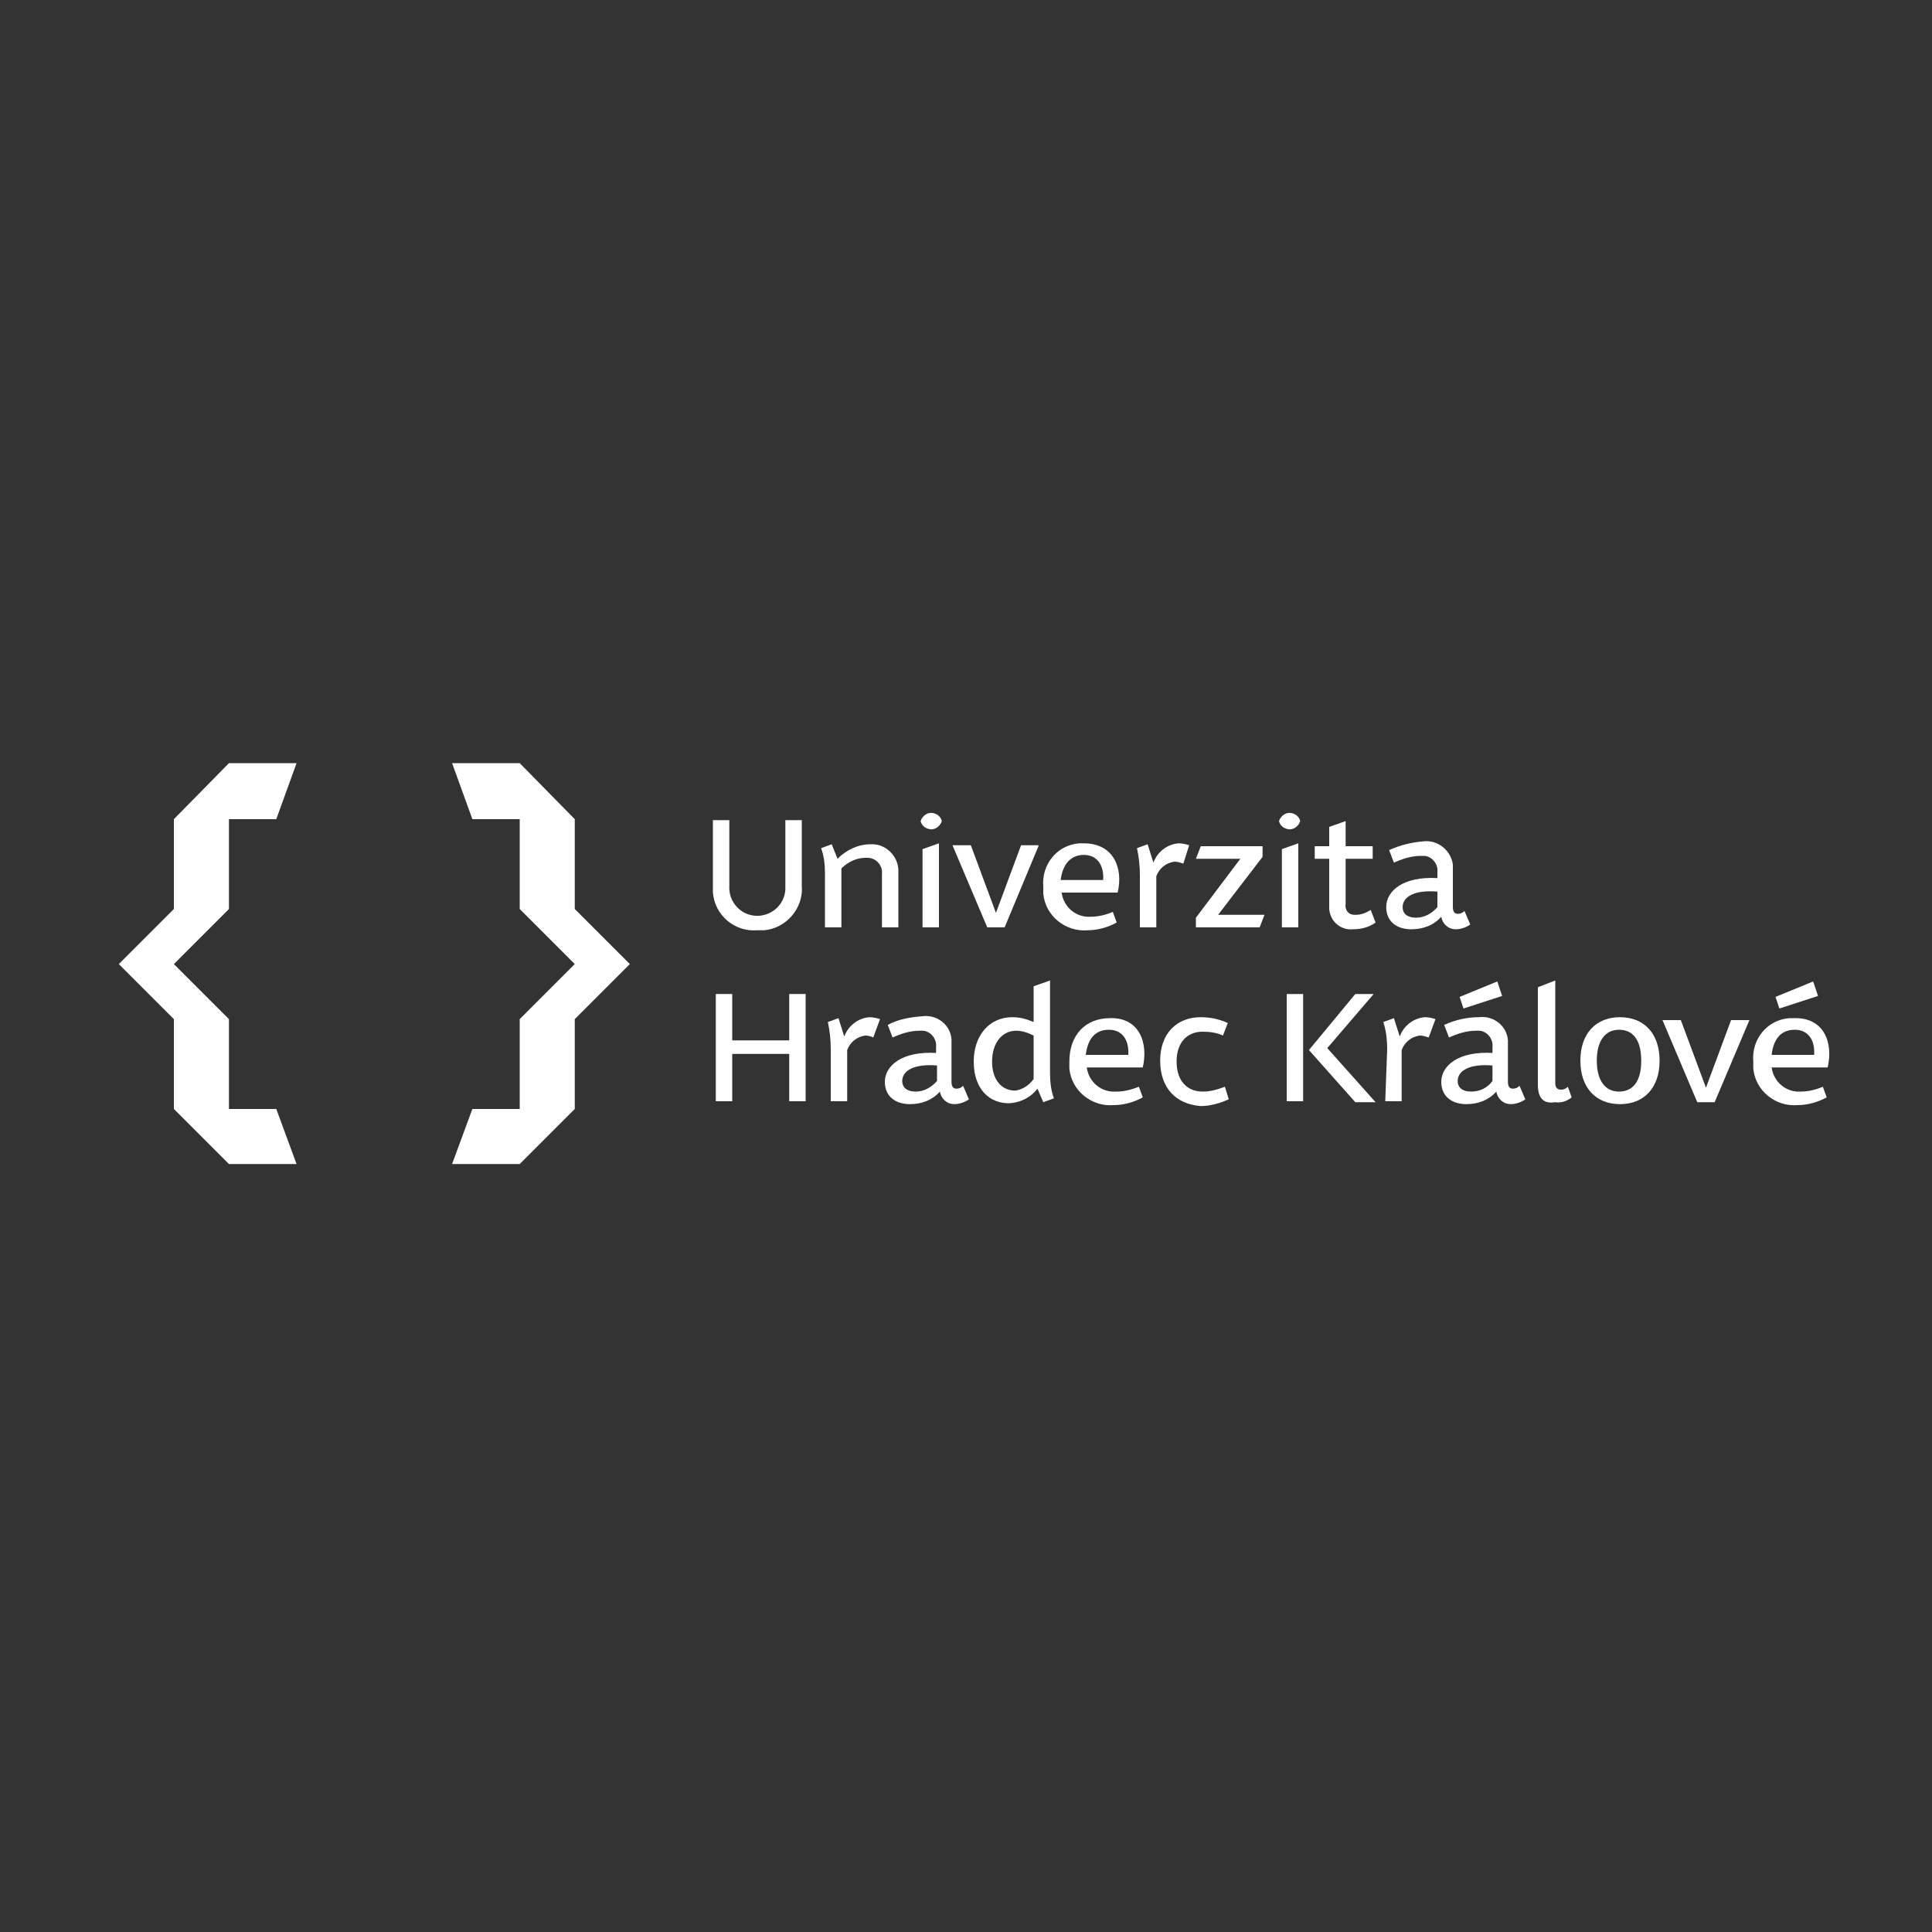 <?xml version="1.0" encoding="utf-8"?>
<!-- Generator: Adobe Illustrator 24.1.2, SVG Export Plug-In . SVG Version: 6.00 Build 0)  -->
<svg version="1.1" id="Vrstva_1" xmlns="http://www.w3.org/2000/svg" xmlns:xlink="http://www.w3.org/1999/xlink" x="0px" y="0px"
	 width="200px" height="200px" viewBox="0 0 200 200" style="enable-background:new 0 0 200 200;" xml:space="preserve">
<rect x="0" y="0" width="200" height="200" fill="#333333" stroke="none"/>
<style type="text/css">
	.st0{fill:#FFFFFF;}
</style>
<g>
	<g id="zavorky_uhk_doubleline">
		<polygon class="st0" points="18,105.5 18,114.8 23.7,120.5 30.7,120.5 28.6,114.8 23.7,114.8 23.7,105.5 18,99.8 23.7,94.1 
			23.7,84.8 28.6,84.8 30.7,79 23.7,79 18,84.8 18,94.1 12.3,99.8 		"/>
		<polygon class="st0" points="53.8,114.8 48.9,114.8 46.8,120.5 53.8,120.5 59.5,114.8 59.5,105.5 65.2,99.8 59.5,94.1 59.5,84.8 
			53.8,79 46.8,79 48.9,84.8 53.8,84.8 53.8,94.1 59.5,99.8 53.8,105.5 		"/>
	</g>
	<g id="text_uhk_doubleline">
		<path class="st0" d="M73.8,91.7v-6.8h1.7v6.8c-0.1,1.6,1.1,3,2.7,3.1c1.6,0.1,3-1.1,3.1-2.7c0-0.1,0-0.2,0-0.4v-6.8h1.7v6.8
			c0.2,2.3-1.6,4.4-3.9,4.6c-0.2,0-0.5,0-0.7,0c-2.3,0.2-4.4-1.5-4.6-3.9C73.8,92.1,73.8,91.9,73.8,91.7z"/>
		<path class="st0" d="M93,90.2V96h-1.7v-5.5c0.1-0.9-0.6-1.7-1.5-1.7c-0.1,0-0.1,0-0.2,0c-0.9,0-1.8,0.4-2.5,1.1V96h-1.7v-5.6
			c0-0.9-0.1-1.8-0.4-2.6l1.1-0.4l0.6,1.5c0.9-0.9,2.1-1.5,3.4-1.5c1.5-0.1,2.8,1.1,2.9,2.6C93,90,93,90.1,93,90.2z"/>
		<path class="st0" d="M95.3,85c0.2-0.6,0.8-1,1.4-0.8c0.4,0.1,0.7,0.4,0.8,0.8c-0.2,0.6-0.8,1-1.4,0.8C95.7,85.7,95.4,85.4,95.3,85
			z M95.5,87.9l1.7-0.6V96h-1.7V87.9z"/>
		<path class="st0" d="M107.5,87.6L104,96h-1.8l-3.6-8.5h1.9l2.6,7l2.6-7H107.5z"/>
		<path class="st0" d="M115.7,92.4h-5.8c0.2,1.5,1.5,2.6,3,2.5c0,0,0,0,0,0c0.8,0,1.6-0.2,2.3-0.5l0.4,1.1c-0.9,0.5-2,0.8-3,0.8
			c-2.3,0.2-4.4-1.5-4.6-3.8c0-0.2,0-0.4,0-0.7c-0.2-2.3,1.4-4.3,3.7-4.5c0.2,0,0.3,0,0.5,0C115.3,87.3,116.3,89.9,115.7,92.4z
			 M109.8,91.1h4.4c0.1-1.5-0.6-2.6-2-2.6S110,89.5,109.8,91.1z"/>
		<path class="st0" d="M118,90.6c0-0.9-0.1-1.9-0.3-2.8l1.1-0.4l0.6,1.9c0.4-1.1,1.4-1.9,2.6-2c0.4,0,0.8,0.1,1.1,0.2l-0.6,1.9
			c-0.3-0.1-0.6-0.2-0.9-0.2c-0.9,0.1-1.6,0.7-1.9,1.5V96H118V90.6z"/>
		<path class="st0" d="M123.8,95l4.6-6.1h-4.6l0.5-1.3h6.4v1.1l-4.6,6h4.8l-0.5,1.3h-6.6V95z"/>
		<path class="st0" d="M132.4,85c0.2-0.6,0.8-1,1.4-0.8c0.4,0.1,0.7,0.4,0.8,0.8c-0.2,0.6-0.8,1-1.4,0.8
			C132.8,85.7,132.5,85.4,132.4,85z M132.7,87.9l1.7-0.6V96h-1.7V87.9z"/>
		<path class="st0" d="M137.6,93.9v-5h-1.5v-1.3h1.5v-2l1.7-0.6v2.6h2.8v1.3h-2.8v4.7c-0.1,0.6,0.3,1.1,0.9,1.1c0.1,0,0.1,0,0.2,0
			c0.5,0,1-0.2,1.5-0.5l0.5,1.3c-0.7,0.5-1.5,0.7-2.4,0.7c-1.2,0.1-2.3-0.8-2.4-2.1C137.6,94.1,137.6,94,137.6,93.9z"/>
		<path class="st0" d="M152.2,95.7c-0.4,0.3-1,0.5-1.5,0.5c-0.8,0-1.4-0.6-1.5-1.3c-0.8,0.9-1.9,1.3-3.1,1.3c-1.5,0-2.6-0.8-2.6-2.3
			c0-1.7,1.8-3.2,5.3-3v-0.6c0.1-0.8-0.5-1.6-1.3-1.7c-0.1,0-0.2,0-0.4,0c-1,0-1.9,0.3-2.8,0.7l-0.5-1.3c1.1-0.5,2.3-0.8,3.5-0.9
			c1.5-0.2,2.9,0.9,3.1,2.4c0,0.2,0,0.4,0,0.6v3.8c0,0.5,0.2,0.7,0.5,0.7c0.3,0,0.5-0.1,0.7-0.3L152.2,95.7z M148.8,93.9v-1.6
			c-2.3-0.2-3.6,0.5-3.6,1.6c0,0.7,0.5,1.1,1.4,1.1C147.5,95,148.3,94.5,148.8,93.9z"/>
		<path class="st0" d="M74.1,102.9h1.7v4.8h5.9v-4.8h1.7v11.1h-1.7v-4.9h-5.9v4.9h-1.7V102.9z"/>
		<path class="st0" d="M86,108.6c0-0.9-0.1-1.9-0.3-2.8l1.1-0.4l0.6,1.9c0.4-1.1,1.4-1.9,2.6-2c0.4,0,0.8,0.1,1.1,0.2l-0.7,1.9
			c-0.2-0.1-0.5-0.2-0.8-0.2c-0.9,0.1-1.6,0.7-1.9,1.5v5.3H86V108.6z"/>
		<path class="st0" d="M100.3,113.8c-0.4,0.3-1,0.5-1.5,0.5c-0.8,0-1.4-0.6-1.5-1.3c-0.8,0.9-1.9,1.3-3.1,1.3
			c-1.5,0-2.6-0.8-2.6-2.3c0-1.7,1.8-3.2,5.3-3v-0.6c0.1-0.8-0.5-1.6-1.3-1.7c-0.1,0-0.2,0-0.4,0c-1,0-1.9,0.3-2.8,0.7l-0.5-1.3
			c1.1-0.6,2.3-0.8,3.6-0.9c1.5-0.2,2.9,0.9,3,2.4c0,0.2,0,0.4,0,0.6v3.8c0,0.5,0.2,0.7,0.5,0.7c0.3,0,0.5-0.1,0.7-0.3L100.3,113.8z
			 M97,111.9v-1.6c-2.3-0.2-3.6,0.5-3.6,1.6c0,0.7,0.5,1.1,1.4,1.1C95.6,113,96.4,112.6,97,111.9z"/>
		<path class="st0" d="M100.8,109.9c0-2.7,1.6-4.6,4-4.6c0.8,0,1.5,0.2,2.2,0.5v-3.7l1.7-0.6v9.6c0,0.9,0.1,1.8,0.4,2.6l-1.1,0.4
			l-0.6-1.4c-0.7,0.9-1.7,1.4-2.8,1.5C102.5,114.3,100.8,112.8,100.8,109.9z M107,111.7v-4.5c-0.6-0.3-1.2-0.5-1.8-0.5
			c-1.5,0-2.5,1.3-2.5,3.2s1,3,2.4,3C105.8,112.8,106.5,112.4,107,111.7z"/>
		<path class="st0" d="M118.3,110.5h-5.8c0.2,1.5,1.5,2.6,3,2.5c0,0,0,0,0.1,0c0.8,0,1.5-0.2,2.3-0.5l0.4,1.1c-0.9,0.5-2,0.8-3,0.8
			c-2.3,0.2-4.4-1.5-4.6-3.8c0-0.2,0-0.5,0-0.7c0-2.8,1.7-4.5,4.2-4.5C117.9,105.3,118.9,107.9,118.3,110.5z M112.4,109.2h4.4
			c0.1-1.5-0.6-2.6-2-2.6S112.6,107.5,112.4,109.2z"/>
		<path class="st0" d="M120.1,109.8c0-2.8,1.7-4.5,4.2-4.5c1,0,1.9,0.2,2.8,0.6l-0.5,1.3c-0.6-0.3-1.4-0.4-2.1-0.4
			c-1.6,0-2.7,1.1-2.7,3.1s1.1,3.1,2.7,3.1c0.8,0,1.5-0.2,2.3-0.5l0.4,1.3c-0.9,0.4-1.9,0.7-2.9,0.7
			C121.7,114.3,120.1,112.6,120.1,109.8z"/>
		<path class="st0" d="M133.2,102.9h1.7v11.1h-1.7V102.9z M142.4,114.1h-2.1l-4.8-5.4l4.8-5.8h1.9l-4.8,5.6L142.4,114.1z"/>
		<path class="st0" d="M143.6,108.6c0-0.9-0.1-1.9-0.4-2.8l1.1-0.4l0.6,1.9c0.4-1.1,1.4-1.9,2.6-2c0.4,0,0.8,0.1,1.1,0.2l-0.7,1.9
			c-0.3-0.1-0.6-0.2-0.9-0.2c-0.9,0.1-1.6,0.7-1.9,1.5v5.3h-1.7L143.6,108.6z"/>
		<path class="st0" d="M157.9,113.8c-0.4,0.3-1,0.5-1.5,0.5c-0.8,0-1.4-0.6-1.5-1.3c-0.8,0.9-1.9,1.3-3.1,1.3
			c-1.5,0-2.6-0.8-2.6-2.3c0-1.7,1.8-3.2,5.3-3v-0.6c0.1-0.8-0.5-1.6-1.3-1.7c-0.1,0-0.2,0-0.4,0c-1,0-1.9,0.3-2.8,0.7l-0.5-1.3
			c1.1-0.5,2.3-0.8,3.6-0.8c1.5-0.2,2.9,0.9,3,2.4c0,0.2,0,0.4,0,0.5v3.8c0,0.5,0.2,0.7,0.5,0.7c0.3,0,0.5-0.1,0.7-0.3L157.9,113.8z
			 M154.5,111.9v-1.6c-2.3-0.2-3.6,0.5-3.6,1.6c0,0.7,0.5,1.1,1.4,1.1C153.2,113,154,112.6,154.5,111.9z M151.5,104.4l-0.4-1.2
			l3.9-1.6l0.5,1.5L151.5,104.4z"/>
		<path class="st0" d="M159.2,112.3v-10.1l1.8-0.7v10.6c0,0.5,0.2,0.7,0.6,0.7c0.3,0,0.5-0.1,0.7-0.3l0.4,1.1
			c-0.5,0.4-1.1,0.6-1.7,0.5C159.8,114.3,159.2,113.7,159.2,112.3z"/>
		<path class="st0" d="M163.6,109.8c0-2.8,1.6-4.5,4.1-4.5c2.5,0,4.1,1.7,4.1,4.5s-1.6,4.5-4.1,4.5S163.6,112.6,163.6,109.8z
			 M169.9,109.8c0-2.2-0.9-3.2-2.3-3.2c-1.4,0-2.3,1.1-2.3,3.2s0.9,3.2,2.3,3.2S169.9,112,169.9,109.8L169.9,109.8z"/>
		<path class="st0" d="M181.1,105.6l-3.6,8.5h-1.8l-3.6-8.5h1.9l2.6,7l2.6-7H181.1z"/>
		<path class="st0" d="M189.2,110.5h-5.8c0.2,1.5,1.5,2.6,3,2.5c0,0,0,0,0,0c0.8,0,1.6-0.2,2.3-0.5l0.4,1.1c-0.9,0.5-2,0.8-3,0.8
			c-2.3,0.2-4.4-1.5-4.6-3.8c0-0.2,0-0.4,0-0.7c-0.2-2.3,1.4-4.3,3.7-4.5c0.2,0,0.3,0,0.5,0C188.8,105.3,189.8,107.9,189.2,110.5z
			 M183.4,109.2h4.4c0.1-1.5-0.6-2.6-2-2.6C184.4,106.6,183.6,107.5,183.4,109.2z M184.2,104.4l-0.4-1.2l3.9-1.6l0.5,1.5
			L184.2,104.4z"/>
	</g>
</g>
</svg>
